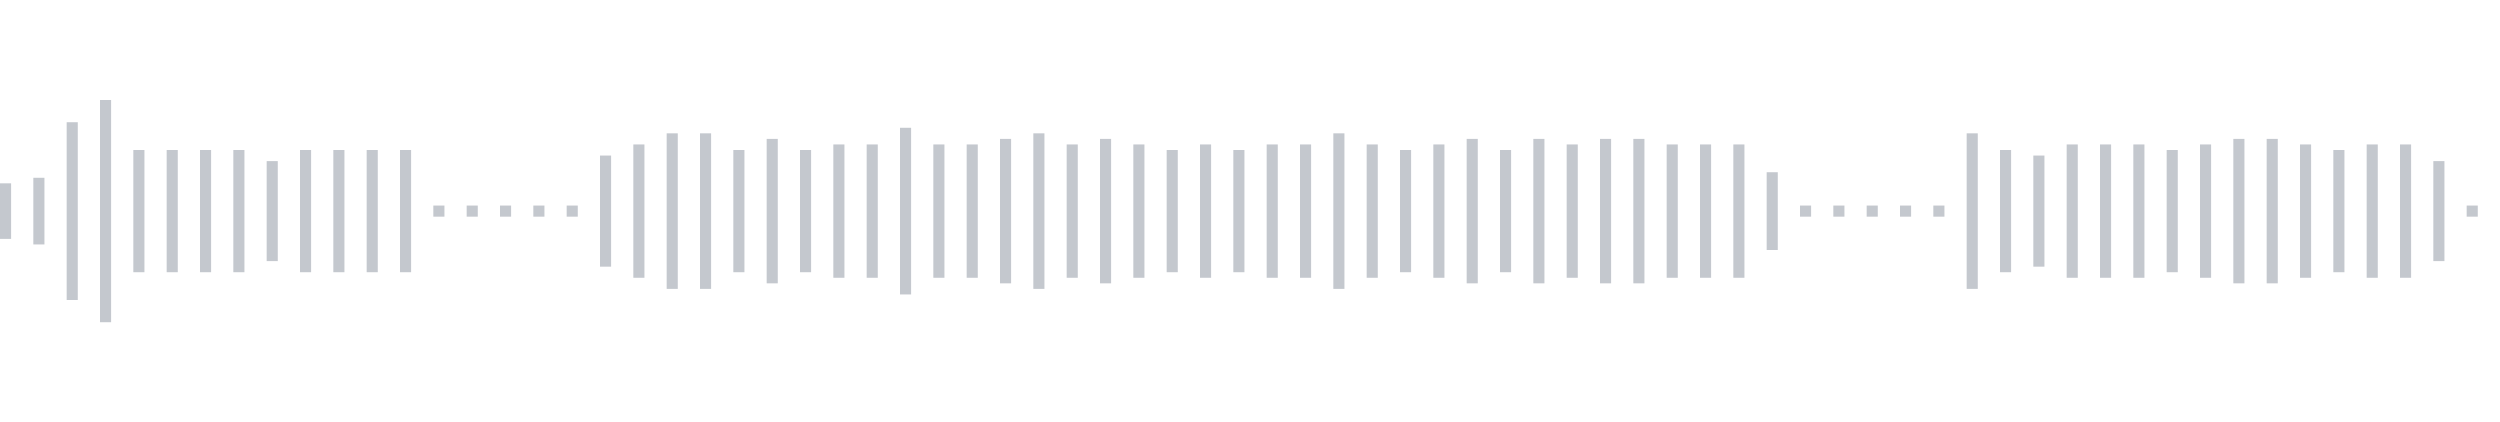<svg xmlns="http://www.w3.org/2000/svg" xmlns:xlink="http://www.w3/org/1999/xlink" viewBox="0 0 225 38" preserveAspectRatio="none" width="100%" height="100%" fill="#C4C8CE"><g id="waveform-3ec7d3d2-4772-4ed5-bcd5-78e912b75498"><rect x="0" y="16.5" width="1" height="5"/><rect x="3" y="16.0" width="1" height="6"/><rect x="6" y="11.0" width="1" height="16"/><rect x="9" y="9.0" width="1" height="20"/><rect x="12" y="13.5" width="1" height="11"/><rect x="15" y="13.5" width="1" height="11"/><rect x="18" y="13.5" width="1" height="11"/><rect x="21" y="13.5" width="1" height="11"/><rect x="24" y="14.5" width="1" height="9"/><rect x="27" y="13.5" width="1" height="11"/><rect x="30" y="13.5" width="1" height="11"/><rect x="33" y="13.5" width="1" height="11"/><rect x="36" y="13.5" width="1" height="11"/><rect x="39" y="18.5" width="1" height="1"/><rect x="42" y="18.5" width="1" height="1"/><rect x="45" y="18.5" width="1" height="1"/><rect x="48" y="18.5" width="1" height="1"/><rect x="51" y="18.5" width="1" height="1"/><rect x="54" y="14.0" width="1" height="10"/><rect x="57" y="13.0" width="1" height="12"/><rect x="60" y="12.0" width="1" height="14"/><rect x="63" y="12.0" width="1" height="14"/><rect x="66" y="13.5" width="1" height="11"/><rect x="69" y="12.5" width="1" height="13"/><rect x="72" y="13.5" width="1" height="11"/><rect x="75" y="13.0" width="1" height="12"/><rect x="78" y="13.0" width="1" height="12"/><rect x="81" y="11.5" width="1" height="15"/><rect x="84" y="13.0" width="1" height="12"/><rect x="87" y="13.0" width="1" height="12"/><rect x="90" y="12.5" width="1" height="13"/><rect x="93" y="12.0" width="1" height="14"/><rect x="96" y="13.0" width="1" height="12"/><rect x="99" y="12.5" width="1" height="13"/><rect x="102" y="13.0" width="1" height="12"/><rect x="105" y="13.5" width="1" height="11"/><rect x="108" y="13.0" width="1" height="12"/><rect x="111" y="13.5" width="1" height="11"/><rect x="114" y="13.0" width="1" height="12"/><rect x="117" y="13.0" width="1" height="12"/><rect x="120" y="12.0" width="1" height="14"/><rect x="123" y="13.0" width="1" height="12"/><rect x="126" y="13.5" width="1" height="11"/><rect x="129" y="13.0" width="1" height="12"/><rect x="132" y="12.5" width="1" height="13"/><rect x="135" y="13.5" width="1" height="11"/><rect x="138" y="12.5" width="1" height="13"/><rect x="141" y="13.0" width="1" height="12"/><rect x="144" y="12.5" width="1" height="13"/><rect x="147" y="12.5" width="1" height="13"/><rect x="150" y="13.0" width="1" height="12"/><rect x="153" y="13.0" width="1" height="12"/><rect x="156" y="13.0" width="1" height="12"/><rect x="159" y="15.5" width="1" height="7"/><rect x="162" y="18.5" width="1" height="1"/><rect x="165" y="18.5" width="1" height="1"/><rect x="168" y="18.5" width="1" height="1"/><rect x="171" y="18.5" width="1" height="1"/><rect x="174" y="18.5" width="1" height="1"/><rect x="177" y="12.0" width="1" height="14"/><rect x="180" y="13.5" width="1" height="11"/><rect x="183" y="14.0" width="1" height="10"/><rect x="186" y="13.0" width="1" height="12"/><rect x="189" y="13.0" width="1" height="12"/><rect x="192" y="13.0" width="1" height="12"/><rect x="195" y="13.5" width="1" height="11"/><rect x="198" y="13.0" width="1" height="12"/><rect x="201" y="12.5" width="1" height="13"/><rect x="204" y="12.5" width="1" height="13"/><rect x="207" y="13.0" width="1" height="12"/><rect x="210" y="13.5" width="1" height="11"/><rect x="213" y="13.0" width="1" height="12"/><rect x="216" y="13.0" width="1" height="12"/><rect x="219" y="14.5" width="1" height="9"/><rect x="222" y="18.5" width="1" height="1"/></g></svg>
